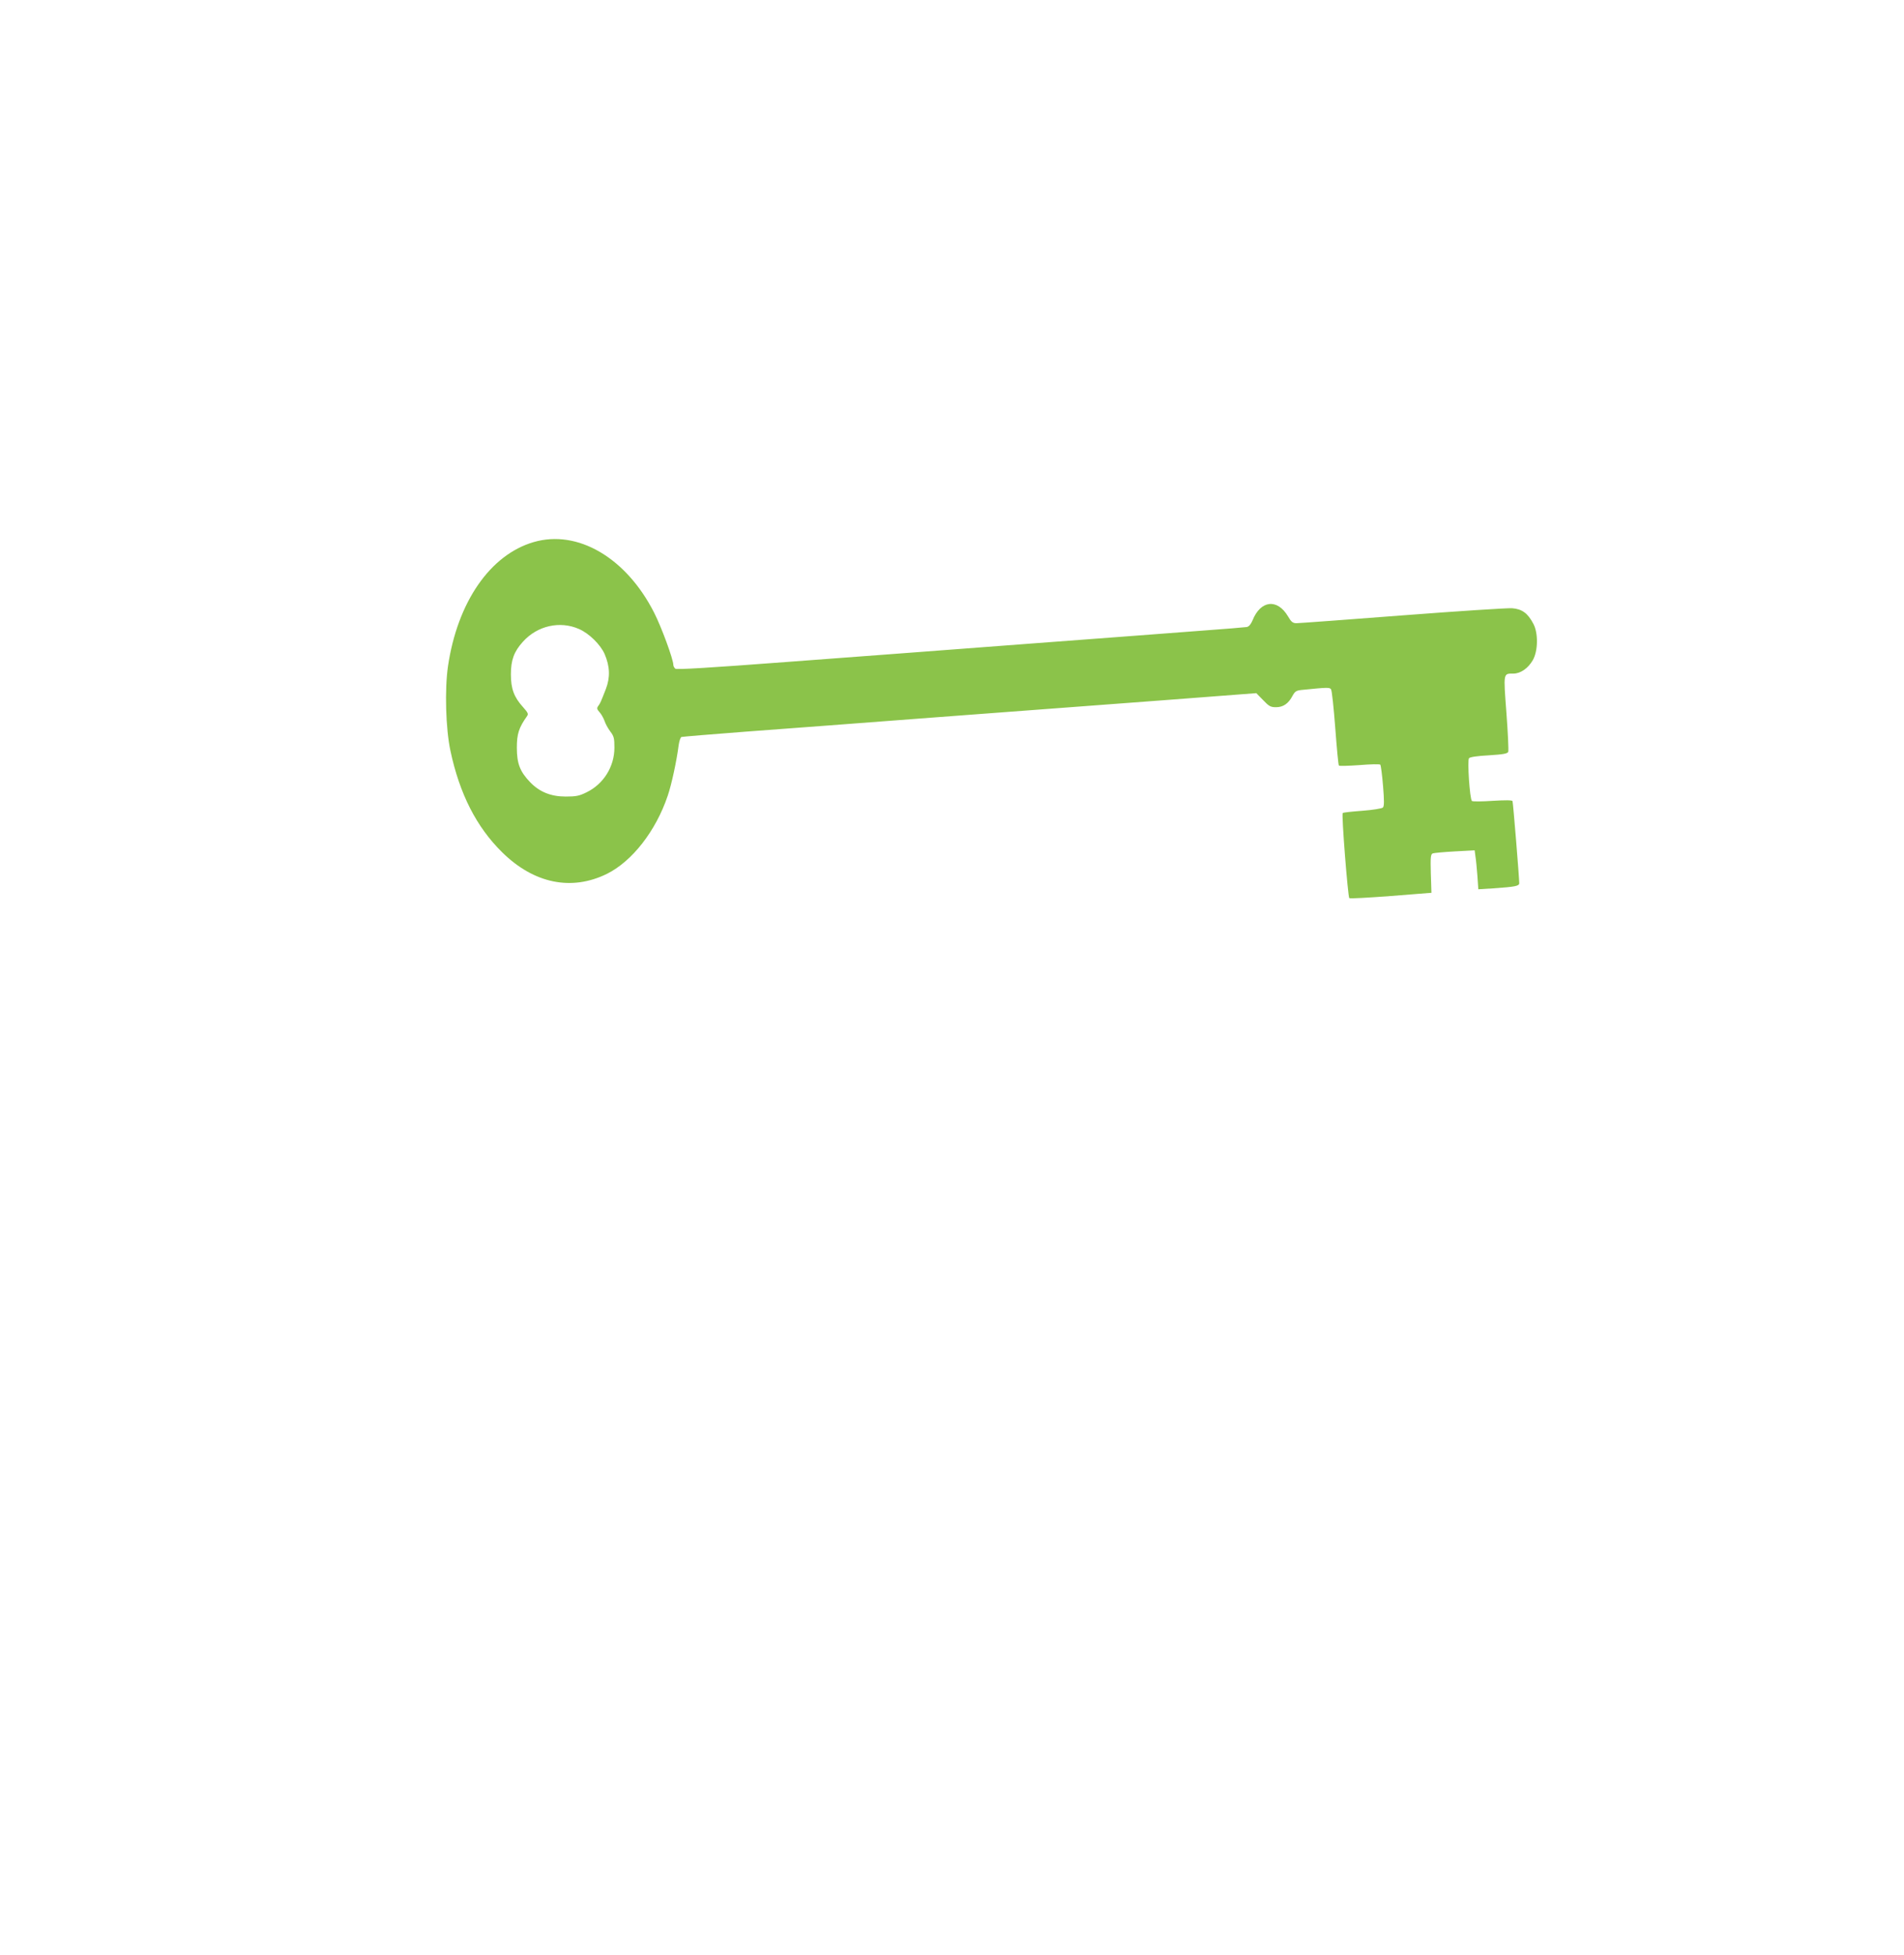 <?xml version="1.0" standalone="no"?>
<!DOCTYPE svg PUBLIC "-//W3C//DTD SVG 20010904//EN"
 "http://www.w3.org/TR/2001/REC-SVG-20010904/DTD/svg10.dtd">
<svg version="1.0" xmlns="http://www.w3.org/2000/svg"
 width="1247pt" height="1280pt" viewBox="0 0 1247 1280"
 preserveAspectRatio="xMidYMid meet">
<g transform="translate(0,1280) scale(0.1,-0.1)"
fill="#8bc34a" stroke="none">
<path d="M3495 9251 c-285 -83 -499 -393 -561 -813 -22 -151 -15 -409 16 -553
60 -283 171 -500 339 -665 208 -205 454 -255 686 -141 165 82 320 280 398 511
25 72 59 230 72 333 4 27 12 50 18 52 7 2 197 18 422 35 226 17 793 59 1260
95 468 35 1128 85 1467 110 l616 47 45 -46 c38 -40 49 -46 84 -46 47 0 81 23
108 74 17 31 24 36 70 40 158 16 172 16 182 4 6 -7 18 -121 28 -253 10 -132
20 -243 24 -247 3 -4 64 -2 135 3 71 6 131 7 136 3 4 -5 12 -67 18 -139 8 -98
8 -133 -1 -142 -7 -6 -66 -16 -134 -21 -68 -5 -126 -11 -129 -15 -9 -8 34
-549 43 -557 5 -4 127 3 273 14 l265 21 -4 126 c-3 108 -1 127 13 132 8 3 74
9 145 13 l129 7 5 -39 c4 -21 9 -79 13 -128 l6 -88 96 6 c146 10 172 15 172
34 0 35 -40 527 -44 537 -2 7 -46 7 -131 2 -70 -5 -131 -5 -135 -1 -14 14 -31
266 -19 280 6 8 56 15 130 19 96 6 122 11 127 23 3 9 -2 124 -12 255 -20 265
-21 257 45 257 48 0 98 35 129 90 33 60 35 174 3 235 -37 71 -75 98 -140 103
-32 2 -356 -19 -720 -47 -364 -28 -675 -51 -692 -51 -24 0 -34 8 -55 44 -70
119 -180 107 -233 -26 -10 -24 -23 -40 -37 -43 -11 -2 -145 -13 -296 -24 -151
-12 -664 -50 -1140 -86 -476 -36 -1187 -90 -1580 -119 -501 -38 -719 -51 -727
-44 -7 6 -13 17 -13 24 0 37 -78 249 -126 343 -183 360 -501 546 -789 462z
m297 -569 c67 -29 141 -103 168 -164 35 -82 37 -153 8 -229 -35 -89 -36 -92
-50 -111 -10 -14 -9 -21 8 -40 12 -13 26 -38 33 -57 6 -19 23 -50 38 -70 24
-31 27 -45 27 -106 0 -124 -71 -238 -182 -292 -48 -24 -70 -28 -137 -28 -97 0
-171 30 -233 94 -66 69 -87 121 -87 226 0 90 13 131 67 207 10 14 5 23 -26 58
-60 66 -80 121 -80 215 0 93 20 149 79 214 95 105 242 138 367 83z"/>
</g>
</svg>
